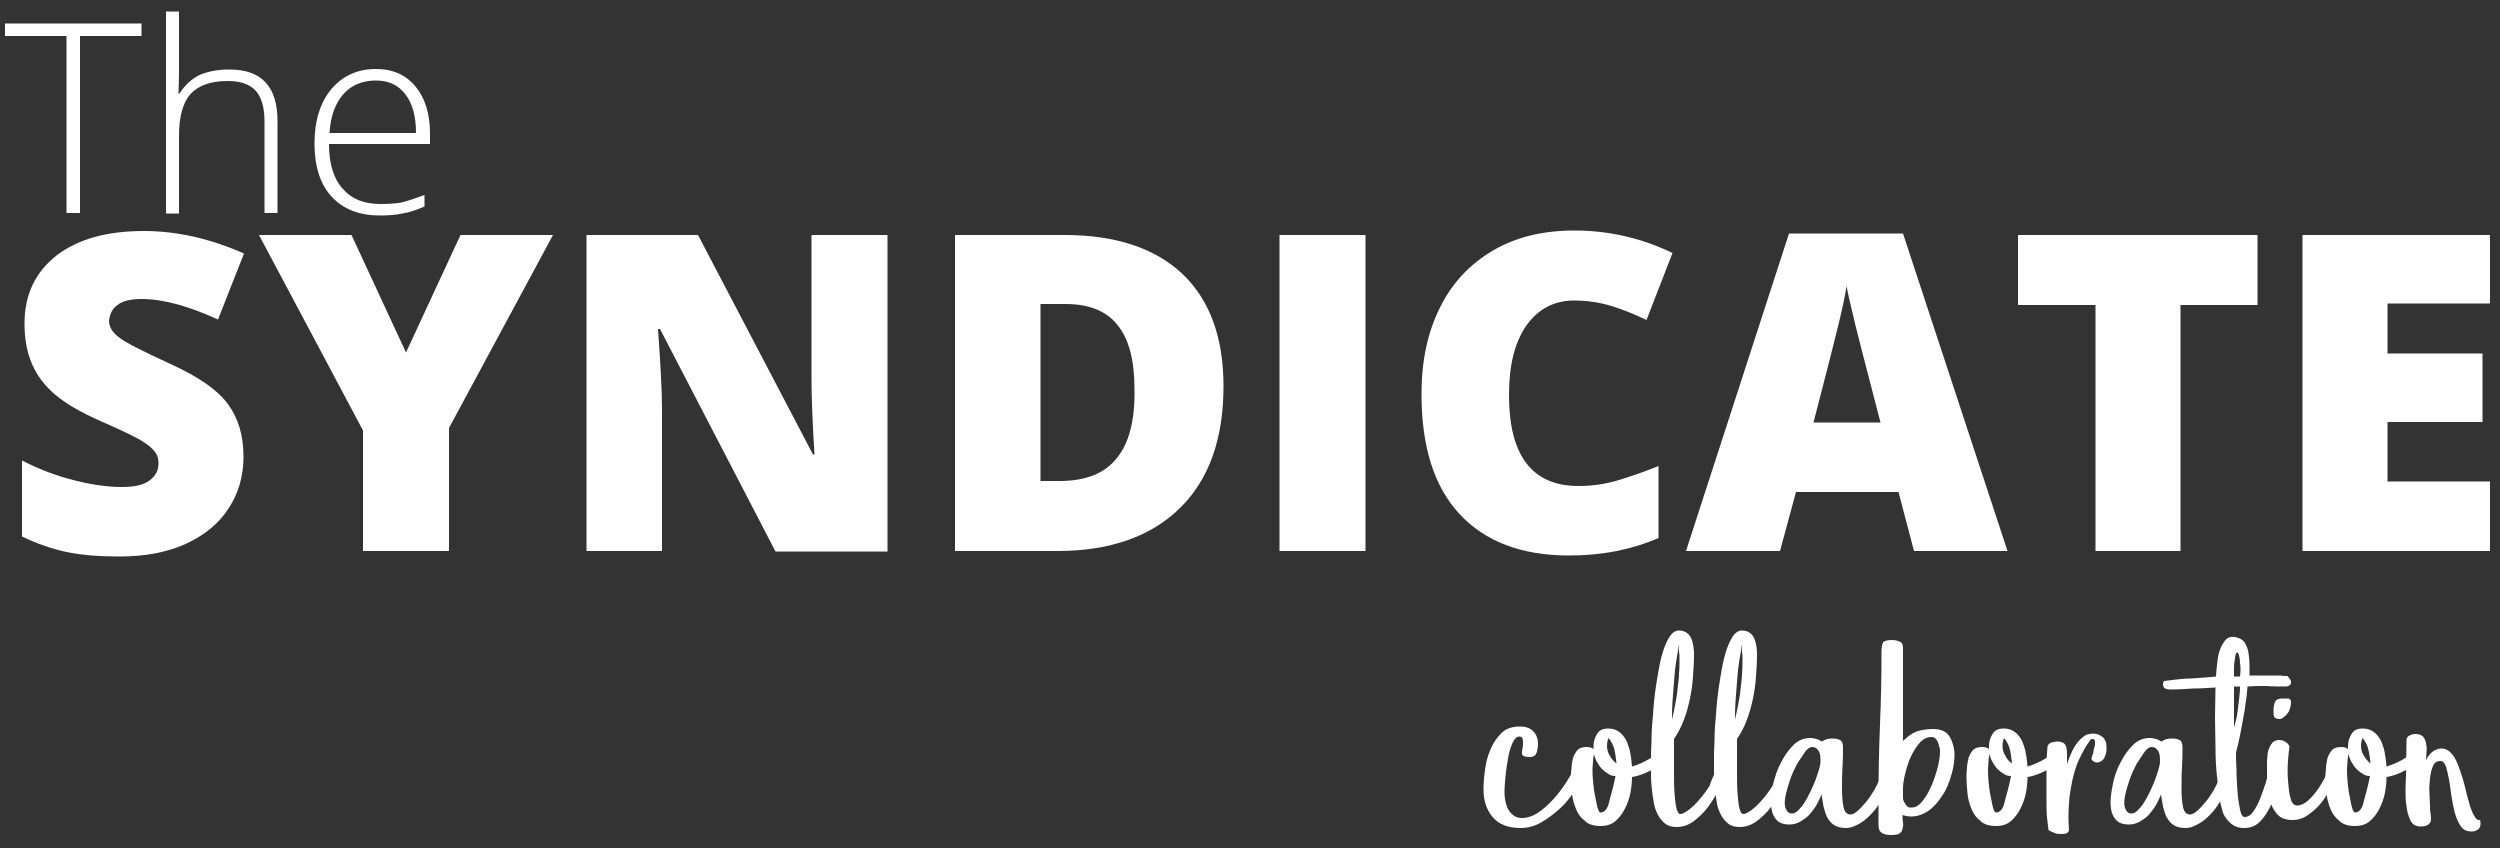 <svg enable-background="new 0 0 500 169.6" viewBox="0 0 500 169.6" xmlns="http://www.w3.org/2000/svg"><rect x="0" y="0" width="500" height="169.6" fill="#333333" stroke="none"/><g fill="#fff"><path d="m314.8 60.1c2.7 0 5.2.4 7.5 1.1s4.7 1.7 7 2.8l5.2-13.4c-6.2-3-12.8-4.5-19.6-4.5-6.3 0-11.7 1.3-16.3 4s-8.2 6.5-10.6 11.4c-2.5 5-3.7 10.7-3.7 17.3 0 10.5 2.5 18.5 7.6 24s12.4 8.3 21.9 8.3c6.7 0 12.6-1.2 17.9-3.5v-14.4c-2.7 1.1-5.3 2-7.9 2.8s-5.3 1.2-8.1 1.2c-9.3 0-13.9-6.1-13.9-18.2 0-5.9 1.1-10.4 3.4-13.8 2.4-3.4 5.6-5.1 9.6-5.1z"/><path d="m255.9 47h17.2v63.2h-17.2z"/><path d="m212.9 47h-21.9v63.2h20.5c10.5 0 18.7-2.9 24.5-8.6s8.7-13.8 8.7-24.4c0-9.8-2.8-17.3-8.3-22.5-5.5-5.1-13.3-7.7-23.5-7.7zm10.4 44.7c-2.4 3-6.2 4.5-11.4 4.5h-3.8v-35.4h5c4.7 0 8.2 1.4 10.4 4.2 2.3 2.8 3.4 7.1 3.4 12.9.1 6.2-1.1 10.8-3.6 13.8z"/><path d="m162.3 75.6c0 3.9.2 9 .6 15.3h-.3l-23-43.9h-22.3v63.2h15.1v-28.4c0-3.7-.3-9-.8-16h.4l23.1 44.5h22.4v-63.3h-15.2z"/><path d="m498 60.7v-13.7h-37.5v63.2h37.5v-13.9h-20.5v-11.9h19v-13.7h-19v-10z"/><path d="m23.5 61c1-.8 2.6-1.2 4.8-1.2 4.3 0 9.4 1.4 15.3 4.1l5.2-13.2c-6.8-3-13.5-4.5-20-4.5-7.4 0-13.2 1.6-17.5 4.9-4.2 3.3-6.4 7.8-6.4 13.6 0 3.1.5 5.8 1.5 8.1s2.5 4.3 4.6 6.1 5.2 3.6 9.3 5.4c4.6 2 7.4 3.4 8.4 4.1 1.1.7 1.8 1.3 2.3 2 .5.6.7 1.4.7 2.3 0 1.4-.6 2.5-1.8 3.4s-3 1.3-5.6 1.3c-2.9 0-6.2-.5-9.7-1.4s-6.9-2.2-10.2-3.9v15.2c3.1 1.5 6.1 2.5 8.9 3.1 2.9.6 6.4.9 10.6.9 5 0 9.4-.8 13.2-2.5 3.7-1.7 6.6-4 8.6-7.1 2-3 3-6.5 3-10.4 0-4.3-1.1-7.8-3.2-10.6s-5.9-5.4-11.4-7.9c-5.7-2.6-9.2-4.4-10.4-5.4-1.3-1-1.9-2.1-1.9-3.3.2-1.4.7-2.4 1.7-3.1z"/><path d="m419.1 110.2h17v-49.2h15.4v-14h-47.9v14h15.5z"/><path d="m81.2 70.5-10.9-23.5h-18.5l20.8 39.1v24.1h17.2v-24.6l20.8-38.6h-18.5z"/><path d="m359.2 98.4h20.5l3.1 11.8h18.7l-20.9-63.5h-22.8l-20.6 63.5h18.8zm8.6-33.9c.8-3.4 1.3-5.8 1.5-7.3.3 1.6.9 4.2 1.8 7.9s1.7 6.6 2.3 9l2.7 10.4h-13.4c2.6-10 4.3-16.7 5.1-20z"/><path d="m53 42.6h2.5v-18.4c0-6.9-3.2-10.3-9.6-10.3-2.4 0-4.4.4-6 1.1-1.6.8-2.9 2-4 3.7h-.2l.1-3.6v-12.8h-2.6v40.4h2.6v-15.6c0-3.8.8-6.6 2.3-8.3 1.6-1.7 4-2.6 7.4-2.6 2.5 0 4.4.6 5.6 1.9s1.8 3.4 1.8 6.2v18.3z"/><path d="m13.3 42.6h2.7v-35.4h12.3v-2.5h-27.3v2.5h12.3z"/><path d="m76 43.1c1.6 0 3.1-.1 4.5-.4 1.3-.2 2.8-.7 4.4-1.4v-2.3c-1.9.7-3.4 1.2-4.6 1.5-1.2.2-2.6.3-4.2.3-3.3 0-5.8-1-7.6-3.1-1.8-2-2.7-5-2.7-8.9h20.2v-2.1c0-4-1-7.1-2.9-9.4s-4.5-3.5-7.9-3.5c-3.8 0-6.7 1.4-9 4.1-2.2 2.7-3.3 6.3-3.3 10.8s1.1 8.1 3.4 10.6c2.4 2.6 5.6 3.8 9.7 3.8zm-7.3-24.3c1.6-1.8 3.8-2.7 6.5-2.7 2.5 0 4.5.9 5.9 2.8 1.4 1.8 2.1 4.4 2.1 7.7h-17.3c.2-3.4 1.2-6 2.8-7.8z"/><path d="m315.2 152.9c.2 0 .4.1.8.2s.6.3.5.5c-.1 1.4-.6 2.7-1.4 4.2-.8 1.4-1.8 2.7-3 3.8s-2.5 2.1-3.9 2.9-2.8 1.1-4.1 1.1c-2.4 0-4.3-.7-5.5-2.1s-1.9-3.2-1.9-5.6c0-1.2.1-2.5.3-3.9.2-1.5.5-2.8 1.1-4.1.5-1.3 1.3-2.4 2.2-3.3s2.2-1.3 3.7-1.3c1.1 0 2 .3 2.6.9s1 1.4 1 2.6c0 .6-.1 1.2-.3 1.8-.2.5-.6.8-1.4.8-.2 0-.5 0-.9-.1s-.6-.3-.6-.6 0-.6.1-1 .1-.7.1-1.1c0-.3 0-.6-.1-.9-.1-.2-.3-.4-.6-.4-.5 0-1 .4-1.4 1.3s-.7 1.9-.9 3.1-.4 2.4-.5 3.6-.2 2.1-.2 2.7 0 1.2.1 1.8c.1.7.3 1.3.5 1.8.3.6.6 1 1.1 1.4s1 .6 1.8.6c1.2 0 2.5-.5 3.7-1.4s2.3-2 3.3-3.2 1.8-2.4 2.5-3.6 1.2-2 1.3-2.5z"/><path d="m332.2 150c.3 0 .6.2.9.5s.4.6.3.8c-.8 1.1-1.8 1.9-3.1 2.7-1.3.7-2.6 1.2-3.9 1.4 0 .9-.1 2-.3 3.1s-.6 2.2-1.1 3.2-1.1 1.8-1.9 2.5-1.8 1-3 1c-1.3 0-2.4-.3-3.1-1-.8-.6-1.4-1.4-1.8-2.4s-.7-2-.8-3.1-.2-2.2-.2-3.2c0-.6 0-1.2.1-1.9 0-.7.2-1.4.3-2 .2-.6.5-1.1.9-1.6.4-.4 1-.6 1.8-.6.6 0 1 .1 1.4.4v-.5c0-.9.2-1.7.7-2.5s1.2-1.1 2.3-1.1c.9 0 1.7.3 2.3.8s1.1 1.2 1.4 1.9c.3.8.6 1.6.7 2.5.2.9.2 1.7.3 2.4 1.4-.4 2.6-1 3.6-1.6s1.7-1.2 2.2-1.7zm-9.1 5.2c-.5 0-1-.1-1.4-.4-.5-.3-.9-.6-1.3-1s-.7-.9-1-1.4-.5-1.1-.6-1.6c-.1.5-.2 1-.2 1.5s-.1.9-.1 1.4c0 .7 0 1.5.1 2.5s.2 2 .4 2.9.3 1.7.5 2.4.4 1 .6 1c.8 0 1.4-.7 1.7-2s.9-3.1 1.3-5.3zm.2-2.5c-.1-.9-.2-1.8-.4-2.7s-.6-1.7-1.2-2.4c-.2.5-.3 1-.3 1.6 0 .7.2 1.4.6 2 .3.6.8 1.1 1.3 1.5z"/><path d="m343.2 154c.4 0 .7.2 1 .5.2.3.3.5.3.8-.1.7-.4 1.6-.9 2.8-.5 1.1-1.2 2.2-2 3.3s-1.8 2-2.8 2.8c-1.1.8-2.2 1.2-3.5 1.2-.9 0-1.7-.2-2.3-.7s-1.1-1.1-1.5-1.9-.7-1.7-.8-2.7c-.2-1-.3-2-.4-3s-.1-2-.1-2.9 0-1.7 0-2.4c0-.8 0-2 .1-3.6 0-1.6.1-3.3.3-5.2.1-1.9.3-3.8.6-5.8s.6-3.8 1-5.5c.4-1.6.9-3 1.5-4 .6-1.1 1.3-1.6 2.1-1.6.7 0 1.2.2 1.6.5s.7.7.9 1.2.3 1 .4 1.6.1 1.1.1 1.6c0 1.4-.1 2.8-.2 4.3s-.3 2.9-.6 4.4c-.3 1.4-.7 2.9-1.2 4.2-.5 1.4-1.2 2.7-2 3.9v6.1c0 1.8 0 3.4.1 4.7s.2 2.3.4 3.1c.2.7.4 1.1.8 1.1s.9-.3 1.6-.8 1.4-1.2 2.1-2 1.4-1.7 2.1-2.8c.3-1.1.9-2.1 1.3-3.2zm-7.4-25.1c-.2 1.1-.4 2.3-.6 3.6s-.3 2.6-.4 3.9-.2 2.6-.3 3.9-.1 2.5-.1 3.6c.2-.8.4-1.8.6-2.8s.4-2.1.5-3.2.3-2.1.3-3.2c.1-1 .1-2 .1-2.9 0-.5 0-1-.1-1.5s.1-1 0-1.4z"/><path d="m355.8 154c.4 0 .7.2 1 .5.2.3.3.5.3.8-.1.7-.4 1.6-.9 2.8-.5 1.1-1.2 2.2-2 3.3s-1.8 2-2.8 2.8c-1.1.8-2.2 1.2-3.5 1.2-.9 0-1.7-.2-2.3-.7s-1.1-1.1-1.5-1.9-.7-1.7-.8-2.7c-.2-1-.3-2-.4-3s-.1-2-.1-2.9 0-1.7 0-2.4c0-.8 0-2 .1-3.6 0-1.6.1-3.3.3-5.2.1-1.9.3-3.8.6-5.8s.6-3.8 1-5.5c.4-1.6.9-3 1.5-4 .6-1.1 1.3-1.6 2.1-1.6.7 0 1.2.2 1.6.5s.7.7.9 1.2.3 1 .4 1.6.1 1.1.1 1.6c0 1.4-.1 2.8-.2 4.3s-.3 2.9-.6 4.4c-.3 1.4-.7 2.9-1.2 4.2-.5 1.4-1.2 2.7-2 3.9v6.1c0 1.8 0 3.4.1 4.7s.2 2.3.4 3.1c.2.7.4 1.1.8 1.1s.9-.3 1.6-.8 1.4-1.2 2.1-2 1.4-1.7 2.1-2.8c.3-1.1.8-2.1 1.3-3.2zm-7.4-25.1c-.2 1.1-.4 2.3-.6 3.6s-.3 2.6-.4 3.9-.2 2.6-.3 3.9-.1 2.5-.1 3.6c.2-.8.4-1.8.6-2.8s.4-2.1.5-3.2.3-2.1.3-3.2c.1-1 .1-2 .1-2.9 0-.5 0-1-.1-1.5s.1-1 0-1.4z"/><path d="m376 155.7c.3-.1.6-.1.9.1.3.1.5.3.5.6-.1.9-.4 1.8-.8 2.9-.5 1.1-1.1 2.1-1.9 3s-1.6 1.7-2.6 2.3-1.9 1-2.9 1-1.8-.2-2.4-.6-1-.9-1.4-1.6c-.3-.6-.5-1.4-.7-2.1-.1-.8-.3-1.6-.4-2.4-.3.7-.6 1.4-1 2.1s-.9 1.3-1.4 1.9-1.2 1-1.8 1.4c-.7.4-1.4.6-2.2.6-1.4 0-2.3-.4-2.9-1.3s-.8-1.9-.8-3.1c0-1.1.2-2.3.5-3.8s.8-2.9 1.5-4.2c.7-1.4 1.5-2.5 2.5-3.5s2.1-1.4 3.4-1.4c.4 0 .8.1 1.2.2s.7.3 1.1.5c.6-.4 1.2-.6 2-.6.7 0 1.2.1 1.6.3s.6.7.6 1.5c0 1.1 0 2.4-.1 3.9s-.1 3-.1 4.4.1 2.6.3 3.6.7 1.5 1.4 1.5c.4 0 .8-.2 1.4-.7s1.1-1.1 1.7-1.8 1.1-1.5 1.6-2.3c.5-.9.9-1.7 1.2-2.4zm-17.6 7c.4 0 .8-.2 1.2-.6s.9-.9 1.3-1.6c.4-.6.8-1.4 1.2-2.2s.7-1.6 1-2.3c.3-.8.5-1.5.7-2.1.2-.7.3-1.2.3-1.5 0-.6 0-1.1-.1-1.5s-.2-.7-.5-1c-.2-.3-.6-.5-1.1-.5-.4 0-.9.3-1.4 1s-1 1.5-1.6 2.4c-.5 1-1 2-1.4 3.2s-.7 2.2-.9 3.2-.2 1.8 0 2.4c.3.8.7 1.1 1.3 1.1z"/><path d="m386.5 145.8c1.7 0 2.8.5 3.4 1.5s1 2.3 1 3.7c0 1.2-.2 2.5-.6 3.9s-.9 2.8-1.7 4-1.6 2.3-2.7 3.1-2.3 1.3-3.7 1.3c-.5 0-1.1-.1-1.7-.3 0 .5 0 1 .1 1.5s0 .9-.1 1.3-.3.7-.6.9-.9.3-1.7.3c-.7 0-1.3-.1-1.8-.4s-.7-.8-.7-1.6v-5.5c0-4.9.1-9.7.3-14.6.2-4.8.3-9.7.3-14.6 0-.8.1-1.4.3-1.8.2-.3.8-.5 1.8-.5.5 0 1 .1 1.5.3s.7.6.7 1.2v18.7c.8-.8 1.7-1.5 2.7-1.9 1-.3 2.1-.5 3.2-.5zm-4.1 15.7c.8 0 1.5-.5 2.2-1.4s1.3-2 1.8-3.2.9-2.5 1.2-3.7.4-2.2.4-2.8c0-.3 0-.6-.1-.9-.1-.4-.2-.7-.3-1s-.3-.6-.5-.8-.5-.3-.8-.3c-.9 0-1.7.4-2.4 1.2s-1.3 1.8-1.8 2.9-.8 2.2-1.1 3.4-.4 2.1-.4 2.8v1.9c0 .4.2.8.6 1.4s.8.5 1.2.5z"/><path d="m411.3 150c.3 0 .6.2.9.5s.4.6.3.8c-.8 1.1-1.8 1.9-3.1 2.7-1.3.7-2.6 1.2-3.9 1.4 0 .9-.1 2-.3 3.1s-.6 2.2-1.1 3.2-1.1 1.8-1.9 2.5-1.8 1-3 1c-1.3 0-2.4-.3-3.1-1-.8-.6-1.4-1.4-1.8-2.4s-.7-2-.8-3.1-.2-2.2-.2-3.2c0-.6 0-1.2.1-1.9 0-.7.2-1.4.3-2 .2-.6.5-1.1.9-1.6.4-.4 1-.6 1.8-.6.6 0 1 .1 1.4.4v-.5c0-.9.2-1.7.7-2.5s1.2-1.1 2.3-1.1c.9 0 1.7.3 2.3.8s1.1 1.2 1.4 1.9c.3.8.6 1.6.7 2.5.2.9.2 1.7.3 2.4 1.4-.4 2.6-1 3.6-1.6.9-.6 1.7-1.2 2.2-1.7zm-9.1 5.2c-.5 0-1-.1-1.4-.4-.5-.3-.9-.6-1.3-1s-.7-.9-1-1.4-.5-1.1-.6-1.6c-.1.5-.2 1-.2 1.5s-.1.9-.1 1.4c0 .7 0 1.5.1 2.5s.2 2 .4 2.9.3 1.7.5 2.4.4 1 .6 1c.8 0 1.4-.7 1.7-2s.9-3.1 1.3-5.3zm.2-2.5c-.1-.9-.2-1.8-.4-2.7s-.6-1.7-1.2-2.4c-.2.5-.3 1-.3 1.6 0 .7.2 1.4.6 2 .3.6.7 1.1 1.3 1.5z"/><path d="m421.2 148.5c.1.5.1 1 .1 1.5s-.2 1-.4 1.5c-.2.4-.5.7-1 .9s-.9.1-1.3-.2c-.2-.1-.2-.3-.3-.4 0-.2 0-.3.1-.5s.1-.4.2-.6.1-.3.1-.5.1-.5.2-.8.1-.6.1-.8c0-.3 0-.5-.1-.6-.1-.2-.2-.2-.5-.2-.2 0-.4.2-.6.6-.3.4-.6.8-.9 1.4-.3.5-.6 1.1-.9 1.7s-.5 1.1-.7 1.6c-.7 2-1.1 4.1-1.4 6.3-.2 2.2-.3 4.4-.1 6.6-.1.4-.3.6-.6.7-.4.1-.8.1-1.2.1-.5 0-.9-.1-1.3-.3s-.8-.3-1-.5c-.1-.7-.2-1.5-.3-2.5s-.1-2.1-.1-3.2c0-1.2 0-2.4 0-3.6 0-1.3 0-2.5 0-3.7s.1-2.4.2-3.7c.1-.4.4-.7.8-.8.5-.1.9-.2 1.2-.2.5 0 .8.1 1.2.3.3.2.5.5.6 1s.1 1.1.1 1.6v1.6c.3-.9.7-1.9 1.2-2.9s1.2-1.9 2-2.5c.4-.3.8-.6 1.3-.6.5-.1 1-.1 1.4 0 .5.1.8.3 1.2.6.3.2.5.6.7 1.1z"/><path d="m443.9 155.7c.3-.1.6-.1.9.1.3.1.5.3.5.6-.1.9-.4 1.8-.8 2.9-.5 1.1-1.1 2.1-1.9 3s-1.6 1.7-2.6 2.3-1.9 1-2.9 1-1.8-.2-2.4-.6-1-.9-1.4-1.6c-.3-.6-.5-1.4-.7-2.1-.1-.8-.3-1.6-.4-2.4-.3.7-.6 1.4-1 2.1s-.9 1.3-1.4 1.9-1.2 1-1.8 1.4c-.7.4-1.4.6-2.2.6-1.4 0-2.3-.4-2.9-1.3s-.8-1.9-.8-3.1c0-1.1.2-2.3.5-3.8s.8-2.9 1.5-4.2c.7-1.4 1.5-2.5 2.5-3.5s2.1-1.4 3.4-1.4c.4 0 .8.1 1.2.2s.7.3 1.1.5c.6-.4 1.2-.6 2-.6.7 0 1.2.1 1.6.3s.6.7.6 1.5c0 1.1 0 2.4-.1 3.9s-.1 3-.1 4.4.1 2.6.3 3.6.7 1.5 1.4 1.5c.4 0 .8-.2 1.4-.7s1.1-1.1 1.7-1.8 1.1-1.5 1.6-2.3c.5-.9.9-1.7 1.2-2.4zm-17.6 7c.4 0 .8-.2 1.2-.6s.9-.9 1.3-1.6c.4-.6.8-1.4 1.2-2.2s.7-1.6 1-2.3c.3-.8.5-1.5.7-2.1.2-.7.3-1.2.3-1.5 0-.6 0-1.1-.1-1.5s-.2-.7-.5-1c-.2-.3-.6-.5-1.1-.5-.4 0-.9.3-1.4 1s-1 1.5-1.6 2.4c-.5 1-1 2-1.4 3.2s-.7 2.2-.9 3.2-.2 1.8 0 2.4c.3.8.7 1.1 1.3 1.1z"/><path d="m457.5 135.2c.1.1.2.3.4.5s.3.5.3.7 0 .4-.2.6-.5.3-1 .3c-1.2 0-2.5 0-3.7-.1-1.2 0-2.5 0-3.8.1-.1 1.2-.2 2.4-.4 3.4-.1 1.1-.3 2.2-.5 3.2-.2 1.1-.4 2.1-.6 3.2s-.5 2.2-.8 3.4c0 .9 0 2 .1 3.5 0 1.4.1 2.9.2 4.3s.3 2.6.5 3.6.5 1.5.9 1.5c.6 0 1.2-.3 1.7-1s1-1.6 1.4-2.6.8-2.2 1.2-3.4c.3-1.2.6-2.3.9-3.3 0-.1.2-.2.4-.3s.5-.2.8-.2.5 0 .7.1.3.3.2.6c-.1.9-.3 2-.6 3.4s-.7 2.8-1.3 4.1-1.3 2.5-2.2 3.4c-.9 1-2 1.4-3.3 1.4-.9 0-1.6-.2-2.2-.6s-1.1-.9-1.4-1.4c-.4-.5-.7-1.1-.8-1.8-.2-.6-.3-1.2-.4-1.6-.2-1.5-.4-3.1-.6-4.9s-.3-3.7-.3-5.7-.1-4-.1-6.1.1-4 .1-6c-1.6.1-3.1.2-4.5.2-1.4.1-2.9.2-4.6.2-.7 0-1.2-.2-1.3-.6-.2-.4-.1-.8.1-1.1.7-.1 1.6-.2 2.5-.3s1.9-.2 2.9-.2c1-.1 1.9-.1 2.8-.2s1.6-.1 2.2-.2c0-.6.1-1.3.2-2.3s.2-1.9.5-2.8.7-1.6 1.2-2.2 1.3-.8 2.3-.5c.7.2 1.2.5 1.6 1.1.3.6.6 1.2.7 2s.2 1.5.2 2.3v2.2h1.7 2.3 2.3c.3.1.9.1 1.3.1zm-10.7 10.3c.1-.3.2-.8.4-1.5s.3-1.5.4-2.4.2-1.7.3-2.5.1-1.4.1-1.8c-.1 0-.2 0-.3 0-.2 0-.3 0-.4 0h-.5v2.3 2.5 2.1zm1.2-10.2c0-.2.1-.6.1-1.1s0-1.1-.1-1.6c0-.6-.1-1.1-.2-1.5s-.2-.6-.4-.6c-.1 0-.2.2-.3.5-.1.4-.1.8-.2 1.3s-.1 1.1-.1 1.6v1.4z"/><path d="m465.8 153.3c.3 0 .6.1.9.3s.4.4.4.6c-.1.9-.4 2-.9 3.1s-1.1 2.2-1.9 3.2-1.7 1.8-2.7 2.5-2 1-3.1 1c-1.4 0-2.4-.4-3.1-1.2s-1.2-1.8-1.5-3-.4-2.4-.5-3.8c0-1.3 0-2.4 0-3.4 0-.4 0-.8.1-1.4 0-.5.1-1 .3-1.5s.4-.8.7-1.2c.3-.3.8-.5 1.3-.5s.9.1 1.3.4c.4.2.7.6.8.9-.1.6-.2 1.5-.3 2.8s-.1 2.6 0 4c.1 1.3.2 2.5.5 3.5.2 1 .7 1.5 1.3 1.5.7 0 1.4-.3 2.1-.9s1.3-1.3 1.9-2.1 1.1-1.7 1.6-2.6c.3-.8.6-1.6.8-2.2zm-9.9-9.5c-.6 0-1-.2-1.1-.5s-.1-.7-.1-1.2c0-.6.1-1.2.3-1.7s.7-.7 1.5-.7h1.1c.3 0 .5.2.6.6 0 .3 0 .6-.1 1s-.2.8-.4 1.1-.4.6-.8.9c-.3.3-.6.5-1 .5z"/><path d="m483.1 150c.3 0 .6.2.9.5s.4.6.3.8c-.8 1.1-1.8 1.9-3.1 2.7-1.3.7-2.6 1.2-3.9 1.4 0 .9-.1 2-.3 3.1s-.6 2.2-1.1 3.2-1.1 1.8-1.9 2.5-1.8 1-3 1c-1.3 0-2.4-.3-3.1-1-.8-.6-1.4-1.4-1.8-2.4s-.7-2-.8-3.1-.2-2.2-.2-3.2c0-.6 0-1.2.1-1.9 0-.7.2-1.4.3-2 .2-.6.5-1.1.9-1.6.4-.4 1-.6 1.8-.6.6 0 1 .1 1.4.4v-.5c0-.9.2-1.7.7-2.5s1.2-1.1 2.3-1.1c.9 0 1.7.3 2.3.8s1.1 1.2 1.4 1.9c.3.8.6 1.6.7 2.5.2.9.2 1.7.3 2.4 1.4-.4 2.6-1 3.6-1.6.9-.6 1.7-1.2 2.2-1.7zm-9.1 5.2c-.5 0-1-.1-1.4-.4-.5-.3-.9-.6-1.3-1s-.7-.9-1-1.4-.5-1.1-.6-1.6c-.1.5-.2 1-.2 1.5s-.1.9-.1 1.4c0 .7 0 1.5.1 2.5s.2 2 .4 2.9.3 1.7.5 2.4.4 1 .6 1c.8 0 1.4-.7 1.7-2s.9-3.1 1.3-5.3zm.1-2.5c-.1-.9-.2-1.8-.4-2.7s-.6-1.7-1.2-2.4c-.2.5-.3 1-.3 1.6 0 .7.2 1.4.6 2s.8 1.1 1.3 1.5z"/><path d="m496 164c.1.2.1.4.1.6 0 .3 0 .5-.1.8-.1.2-.3.5-.6.6-.3.2-.6.3-1.1.3-.9 0-1.6-.3-2.1-1s-.9-1.6-1.2-2.6c-.3-1.1-.5-2.2-.7-3.4s-.3-2.4-.5-3.4-.4-1.9-.6-2.6c-.3-.7-.6-1.1-1.1-1.1-.7 0-1.2.3-1.5 1s-.5 1.5-.6 2.5-.2 1.9-.1 3c0 1 .1 1.9.1 2.5 0 .5 0 1 .1 1.4.1.5.1.9.1 1.3s-.2.7-.5 1c-.3.2-.8.4-1.6.4-.9 0-1.6-.4-2-1.2s-.7-1.8-.8-2.9c-.2-1.1-.2-2.2-.2-3.4 0-1.1.1-2 .1-2.7l.1-7c0-.5.2-.8.6-1s.8-.3 1.2-.3c.7 0 1.2.2 1.5.5.3.4.5.8.6 1.3s.2 1.1.1 1.7c0 .6-.1 1.2-.1 1.7.5-.9 1-1.5 1.5-1.8s1-.5 1.6-.5c.8 0 1.5.4 2.1 1.1s1 1.6 1.4 2.7.8 2.3 1.1 3.5c.3 1.3.6 2.4.9 3.5s.6 1.9 1 2.6.7 1 1.2.9z"/></g></svg>
